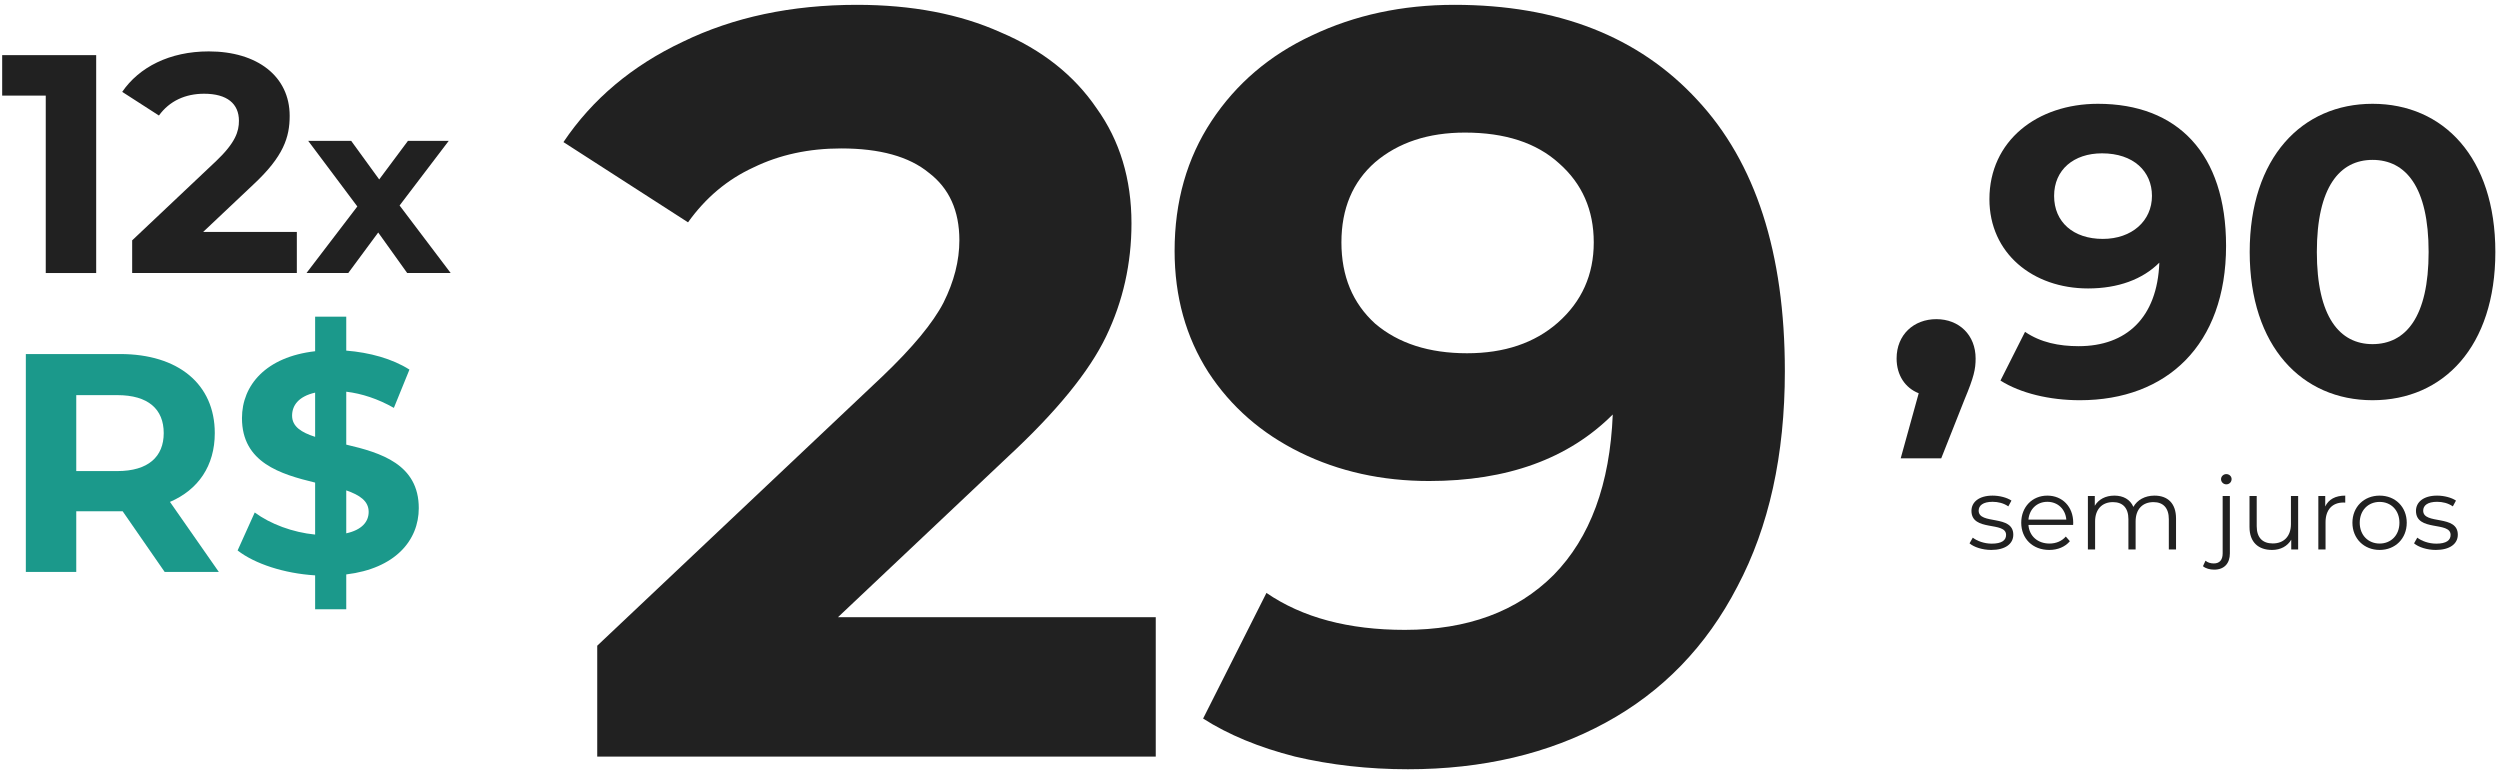 <svg width="344" height="106" viewBox="0 0 344 106" fill="none" xmlns="http://www.w3.org/2000/svg">
<path d="M159.032 84.928V104.105H82.179V88.85L121.405 51.804C125.569 47.833 128.378 44.443 129.831 41.634C131.284 38.729 132.01 35.871 132.01 33.063C132.01 28.995 130.606 25.896 127.797 23.765C125.085 21.537 121.066 20.424 115.739 20.424C111.284 20.424 107.264 21.295 103.681 23.038C100.097 24.685 97.095 27.203 94.673 30.593L77.53 19.552C81.501 13.644 86.974 9.043 93.947 5.75C100.92 2.36 108.911 0.665 117.918 0.665C125.473 0.665 132.059 1.925 137.676 4.443C143.39 6.864 147.797 10.351 150.897 14.903C154.093 19.358 155.691 24.637 155.691 30.738C155.691 36.259 154.529 41.441 152.204 46.283C149.88 51.126 145.376 56.647 138.693 62.845L115.303 84.928H159.032Z" fill="#212121"/>
<path d="M200.124 0.665C214.361 0.665 225.499 5.024 233.538 13.741C241.577 22.36 245.596 34.806 245.596 51.078C245.596 62.603 243.417 72.482 239.059 80.715C234.797 88.947 228.744 95.194 220.899 99.456C213.054 103.717 203.998 105.848 193.731 105.848C188.308 105.848 183.126 105.267 178.186 104.105C173.247 102.846 169.034 101.102 165.547 98.875L174.264 81.586C179.203 84.976 185.547 86.671 193.296 86.671C201.916 86.671 208.744 84.153 213.78 79.117C218.816 73.983 221.528 66.622 221.916 57.034C215.814 63.136 207.388 66.187 196.637 66.187C190.148 66.187 184.24 64.879 178.913 62.264C173.586 59.649 169.373 55.969 166.274 51.223C163.174 46.38 161.625 40.811 161.625 34.516C161.625 27.736 163.32 21.779 166.709 16.646C170.099 11.513 174.7 7.59 180.511 4.879C186.419 2.07 192.957 0.665 200.124 0.665ZM201.867 48.608C207 48.608 211.165 47.203 214.361 44.395C217.654 41.489 219.301 37.809 219.301 33.353C219.301 28.898 217.703 25.266 214.506 22.457C211.407 19.649 207.097 18.244 201.577 18.244C196.54 18.244 192.424 19.6 189.228 22.312C186.128 25.024 184.579 28.704 184.579 33.353C184.579 38.002 186.128 41.731 189.228 44.54C192.424 47.252 196.637 48.608 201.867 48.608Z" fill="#212121"/>
<path d="M266.436 43.916C263.338 43.916 260.972 46.056 260.972 49.324C260.972 51.634 262.155 53.38 264.014 54.112L261.535 63.07H267.112L270.324 54.958C271.619 51.859 271.845 50.789 271.845 49.324C271.845 46.113 269.591 43.916 266.436 43.916Z" fill="#212121"/>
<path d="M288.673 14.283C280.336 14.283 273.744 19.353 273.744 27.409C273.744 34.845 279.716 39.69 287.321 39.69C291.434 39.69 294.814 38.451 297.124 36.141C296.842 43.747 292.561 47.634 286.026 47.634C283.321 47.634 280.786 47.127 278.646 45.662L275.265 52.366C278.026 54.112 282.026 55.07 286.195 55.07C298.138 55.07 306.307 47.465 306.307 33.831C306.307 21.099 299.603 14.283 288.673 14.283ZM289.349 32.874C285.293 32.874 282.645 30.564 282.645 26.958C282.645 23.353 285.35 21.099 289.237 21.099C293.575 21.099 296.11 23.578 296.11 26.958C296.11 30.395 293.349 32.874 289.349 32.874Z" fill="#212121"/>
<path d="M326.459 55.07C336.206 55.07 343.36 47.69 343.36 34.676C343.36 21.663 336.206 14.283 326.459 14.283C316.77 14.283 309.558 21.663 309.558 34.676C309.558 47.69 316.77 55.07 326.459 55.07ZM326.459 47.352C321.952 47.352 318.798 43.634 318.798 34.676C318.798 25.719 321.952 22.001 326.459 22.001C331.023 22.001 334.178 25.719 334.178 34.676C334.178 43.634 331.023 47.352 326.459 47.352Z" fill="#212121"/>
<path d="M273.997 75.672C275.911 75.672 277.029 74.848 277.029 73.576C277.029 70.754 272.264 72.249 272.264 70.265C272.264 69.566 272.851 69.049 274.178 69.049C274.933 69.049 275.701 69.231 276.344 69.678L276.777 68.882C276.162 68.463 275.128 68.197 274.178 68.197C272.306 68.197 271.272 69.091 271.272 70.293C271.272 73.199 276.037 71.69 276.037 73.604C276.037 74.331 275.464 74.806 274.067 74.806C273.033 74.806 272.041 74.442 271.454 73.981L271.007 74.764C271.608 75.281 272.781 75.672 273.997 75.672Z" fill="#212121"/>
<path d="M285.275 71.928C285.275 69.72 283.78 68.197 281.713 68.197C279.645 68.197 278.122 69.748 278.122 71.928C278.122 74.107 279.687 75.672 281.978 75.672C283.138 75.672 284.158 75.253 284.814 74.47L284.255 73.828C283.697 74.47 282.9 74.792 282.006 74.792C280.399 74.792 279.226 73.772 279.114 72.235H285.261C285.261 72.123 285.275 72.011 285.275 71.928ZM281.713 69.049C283.152 69.049 284.2 70.055 284.325 71.494H279.114C279.24 70.055 280.287 69.049 281.713 69.049Z" fill="#212121"/>
<path d="M296.46 68.197C295.132 68.197 294.085 68.798 293.554 69.748C293.107 68.714 292.156 68.197 290.941 68.197C289.711 68.197 288.761 68.714 288.244 69.594V68.253H287.294V75.602H288.286V71.746C288.286 70.069 289.25 69.091 290.745 69.091C292.087 69.091 292.869 69.888 292.869 71.439V75.602H293.861V71.746C293.861 70.069 294.811 69.091 296.32 69.091C297.647 69.091 298.43 69.888 298.43 71.439V75.602H299.422V71.341C299.422 69.231 298.248 68.197 296.46 68.197Z" fill="#212121"/>
<path d="M306.341 66.646C306.76 66.646 307.068 66.325 307.068 65.92C307.068 65.543 306.746 65.235 306.341 65.235C305.936 65.235 305.615 65.557 305.615 65.934C305.615 66.325 305.936 66.646 306.341 66.646ZM304.679 78.382C306.076 78.382 306.83 77.502 306.83 76.147V68.253H305.838V76.147C305.838 77.055 305.405 77.53 304.623 77.53C304.162 77.53 303.77 77.404 303.477 77.153L303.128 77.907C303.491 78.229 304.092 78.382 304.679 78.382Z" fill="#212121"/>
<path d="M315.233 68.253V72.109C315.233 73.786 314.269 74.778 312.732 74.778C311.335 74.778 310.524 73.981 310.524 72.417V68.253H309.532V72.514C309.532 74.624 310.762 75.672 312.634 75.672C313.808 75.672 314.758 75.155 315.275 74.261V75.602H316.225V68.253H315.233Z" fill="#212121"/>
<path d="M319.953 69.692V68.253H319.003V75.602H319.995V71.858C319.995 70.125 320.931 69.147 322.468 69.147C322.538 69.147 322.622 69.161 322.706 69.161V68.197C321.35 68.197 320.414 68.714 319.953 69.692Z" fill="#212121"/>
<path d="M327.437 75.672C329.589 75.672 331.168 74.107 331.168 71.928C331.168 69.748 329.589 68.197 327.437 68.197C325.286 68.197 323.693 69.748 323.693 71.928C323.693 74.107 325.286 75.672 327.437 75.672ZM327.437 74.792C325.872 74.792 324.699 73.646 324.699 71.928C324.699 70.209 325.872 69.063 327.437 69.063C329.002 69.063 330.162 70.209 330.162 71.928C330.162 73.646 329.002 74.792 327.437 74.792Z" fill="#212121"/>
<path d="M335.163 75.672C337.077 75.672 338.195 74.848 338.195 73.576C338.195 70.754 333.43 72.249 333.43 70.265C333.43 69.566 334.017 69.049 335.344 69.049C336.099 69.049 336.867 69.231 337.51 69.678L337.943 68.882C337.328 68.463 336.295 68.197 335.344 68.197C333.472 68.197 332.438 69.091 332.438 70.293C332.438 73.199 337.203 71.69 337.203 73.604C337.203 74.331 336.63 74.806 335.233 74.806C334.199 74.806 333.207 74.442 332.62 73.981L332.173 74.764C332.774 75.281 333.947 75.672 335.163 75.672Z" fill="#212121"/>
<path d="M30.11 78.698L23.386 69.061C27.284 67.39 29.554 64.092 29.554 59.595C29.554 52.87 24.542 48.716 16.533 48.716H3.555V78.698H10.493V70.346H16.533H16.875L22.658 78.698H30.11ZM22.529 59.595C22.529 62.85 20.388 64.82 16.147 64.82H10.493V54.37H16.147C20.388 54.37 22.529 56.297 22.529 59.595Z" fill="#1B998B"/>
<path d="M57.624 69.917C57.624 63.878 52.398 62.293 47.644 61.18V53.898C49.785 54.155 52.013 54.883 54.197 56.126L56.339 50.857C53.983 49.358 50.856 48.502 47.644 48.245V43.576H43.361V48.33C36.593 49.101 33.295 52.999 33.295 57.539C33.295 63.664 38.606 65.249 43.361 66.405V73.558C40.277 73.258 37.193 72.102 35.051 70.517L32.695 75.743C35.051 77.584 39.12 78.912 43.361 79.169V83.838H47.644V79.041C54.368 78.227 57.624 74.372 57.624 69.917ZM40.191 57.196C40.191 55.783 41.09 54.541 43.361 54.027V60.109C41.476 59.509 40.191 58.696 40.191 57.196ZM47.644 73.387V67.476C49.486 68.118 50.728 68.932 50.728 70.431C50.728 71.802 49.785 72.916 47.644 73.387Z" fill="#1B998B"/>
<path d="M0.3 7.587V13.155H6.296V37.569H13.235V7.587H0.3Z" fill="#212121"/>
<path d="M27.952 31.916L34.848 25.405C39.046 21.507 39.859 18.852 39.859 15.939C39.859 10.5 35.405 7.073 28.723 7.073C23.326 7.073 19.129 9.257 16.816 12.641L21.87 15.896C23.326 13.883 25.511 12.898 28.081 12.898C31.25 12.898 32.878 14.269 32.878 16.625C32.878 18.081 32.407 19.623 29.751 22.15L18.186 33.072V37.569H40.845V31.916H27.952Z" fill="#212121"/>
<path d="M62.014 37.569L54.983 28.274L61.744 19.384H56.133L52.178 24.691L48.324 19.384H42.409L49.169 28.409L42.172 37.569H47.919L52.042 31.992L56.031 37.569H62.014Z" fill="#212121"/>
</svg>
